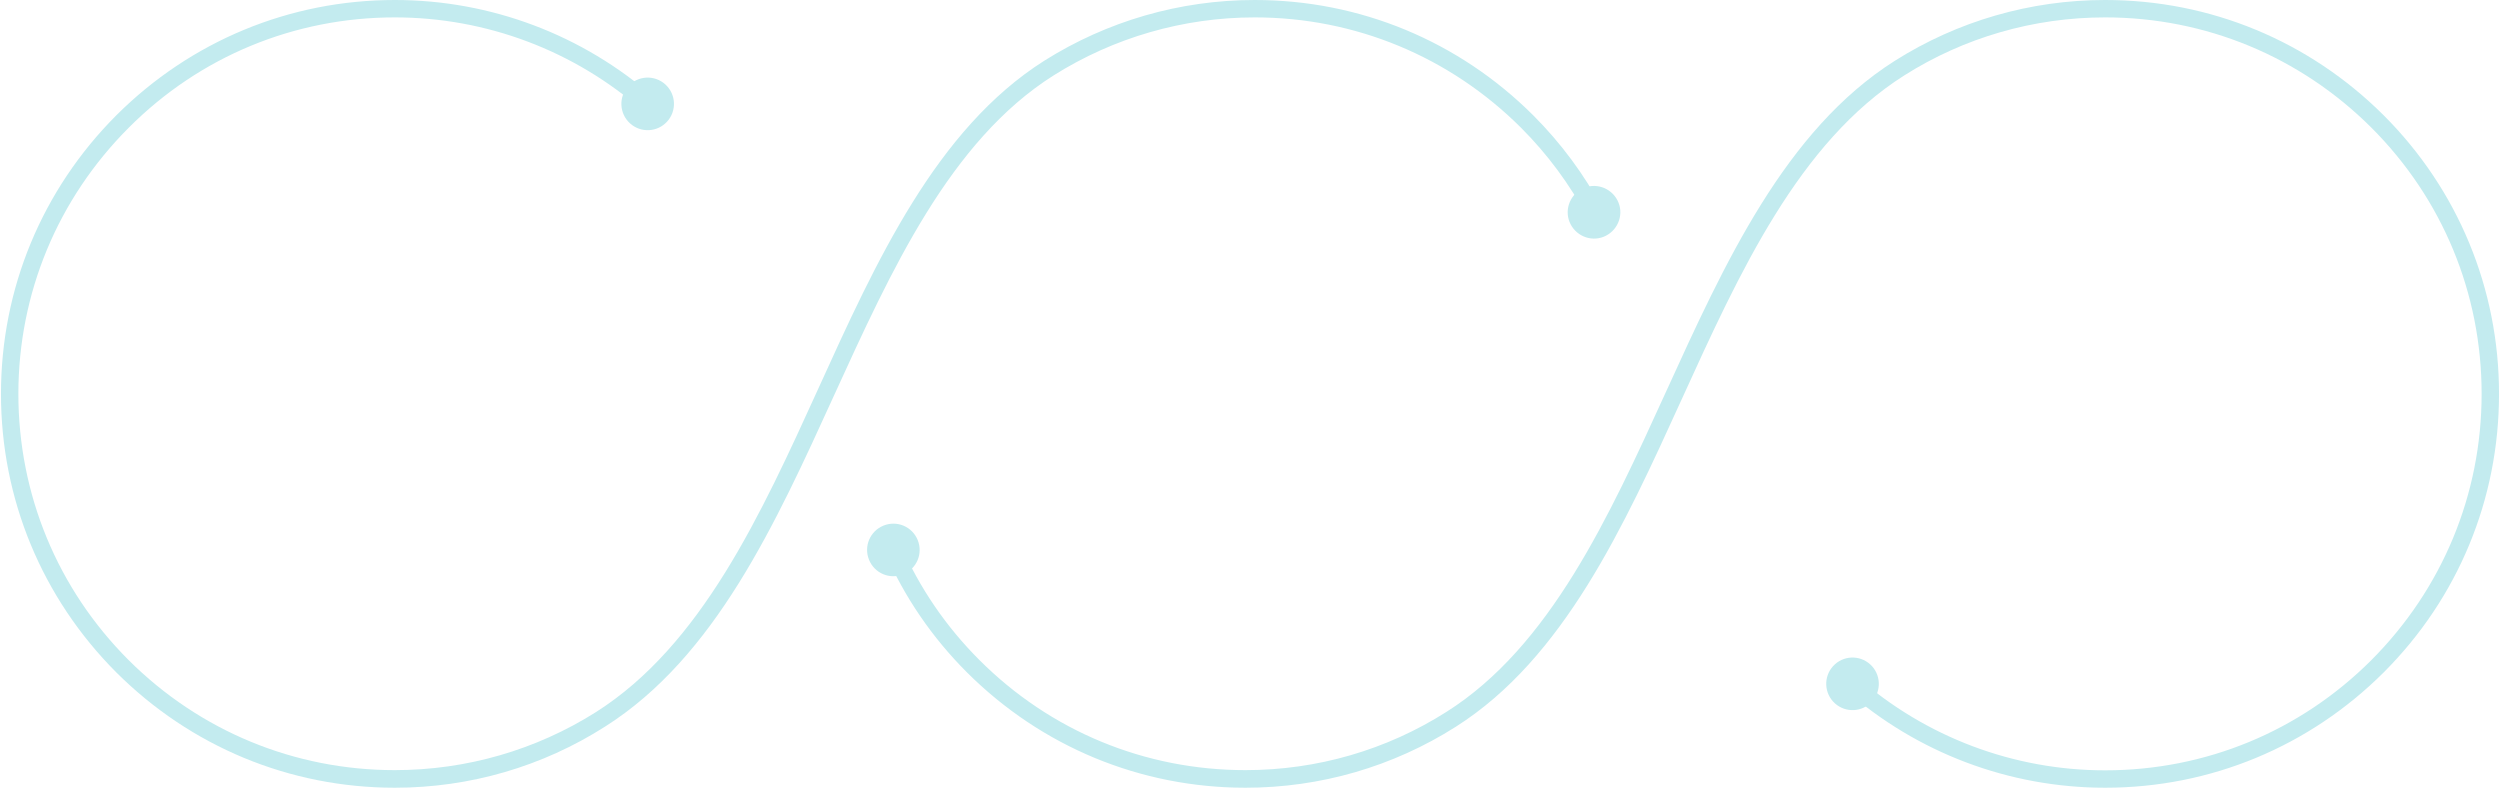 <?xml version="1.0" encoding="utf-8"?>
<!-- Generator: Adobe Illustrator 27.1.1, SVG Export Plug-In . SVG Version: 6.00 Build 0)  -->
<svg version="1.1" id="Layer_1" xmlns="http://www.w3.org/2000/svg" xmlns:xlink="http://www.w3.org/1999/xlink" x="0px" y="0px"
	 width="1279px" height="403px" viewBox="0 0 1279 403" style="enable-background:new 0 0 1279 403;" xml:space="preserve">
<style type="text/css">
	.st0{fill:none;}
	.st1{fill:#C3EBEF;}
</style>
<rect x="0.5" class="st0" width="1278" height="403"/>
<path class="st1" d="M202,403c-53.8,0-104.4-21-142.5-59c-38-38.1-59-88.7-59-142.5c0-53.8,21-104.4,59-142.5C97.6,21,148.2,0,202,0
	c49,0,96.2,17.8,132.9,50.1c1.9,1.6,2,4.5,0.4,6.3c-1.6,1.9-4.5,2-6.3,0.4C293.9,25.9,248.8,8.9,202,8.9c-51.4,0-99.8,20-136.1,56.4
	C29.5,101.7,9.4,150.1,9.4,201.5c0,51.4,20,99.8,56.4,136.2C102.2,374,150.6,394,202,394c36.6,0,72.2-10.3,102.9-29.7
	c53.9-34.2,84.4-101,113.8-165.6C448.3,133.5,479,66.1,534.2,31.1C566.4,10.8,603.6,0,641.9,0c53.8,0,104.4,21,142.5,59
	c14.2,14.2,26.2,30.4,35.6,48.1c1.2,2.2,0.3,4.9-1.9,6c-2.2,1.2-4.9,0.3-6-1.9c-9-16.9-20.4-32.3-34-45.9
	C741.7,29,693.3,8.9,641.9,8.9c-36.5,0-72.1,10.3-102.9,29.7c-53,33.5-83.1,99.7-112.3,163.7c-30,65.8-60.9,133.8-117.1,169.4
	C277.5,392.2,240.3,403,202,403z"/>
<path class="st1" d="M340.4,43.2c5.5,5,5.9,13.5,0.9,19c-5,5.5-13.5,5.9-19,0.9c-5.5-5-5.9-13.5-0.9-19
	C326.4,38.6,334.9,38.2,340.4,43.2z"/>
<path class="st1" d="M803.5,114.7c3.4,6.6,11.5,9.3,18.1,5.9c6.6-3.4,9.3-11.5,5.9-18.1c-3.4-6.6-11.5-9.3-18.1-5.9
	C802.8,100,800.1,108.1,803.5,114.7z"/>
<path class="st1" d="M1077,403c-49,0-96.2-17.8-132.9-50.1c-1.9-1.6-2-4.5-0.4-6.3c1.6-1.9,4.5-2,6.3-0.4
	c35.1,30.9,80.2,47.9,127,47.9c51.4,0,99.8-20,136.2-56.4c36.3-36.4,56.4-84.8,56.4-136.2c0-51.4-20-99.8-56.4-136.2
	C1176.8,29,1128.4,8.9,1077,8.9c-36.6,0-72.2,10.3-102.8,29.7c-54,34.2-84.4,101-113.8,165.6c-29.7,65.2-60.4,132.6-115.6,167.6
	c-32.1,20.4-69.3,31.2-107.6,31.2c-53.8,0-104.4-21-142.5-59c-17.8-17.8-32-38.5-42-61.5c-1-2.3,0-4.9,2.3-5.9c2.3-1,4.9,0,5.9,2.3
	c9.6,22,23.1,41.7,40.2,58.8C537.4,374,585.7,394,637.2,394c36.6,0,72.1-10.3,102.8-29.8c53-33.5,83.1-99.7,112.3-163.7
	c30-65.8,60.9-133.8,117.1-169.4C1001.5,10.8,1038.7,0,1077,0c53.8,0,104.4,21,142.5,59c38,38,59,88.7,59,142.5
	c0,53.8-20.9,104.4-59,142.5C1181.4,382,1130.8,403,1077,403L1077,403z"/>
<path class="st1" d="M444.6,286.4c-2.8-6.9,0.5-14.7,7.4-17.5s14.7,0.5,17.5,7.4c2.8,6.9-0.5,14.7-7.4,17.5
	C455.2,296.6,447.4,293.3,444.6,286.4z"/>
<path class="st1" d="M956.8,339.9c-5.5-5-14-4.6-19,0.9c-5,5.5-4.6,14,0.9,19c5.5,5,14,4.6,19-0.9
	C962.7,353.4,962.3,344.9,956.8,339.9z"/>
</svg>
